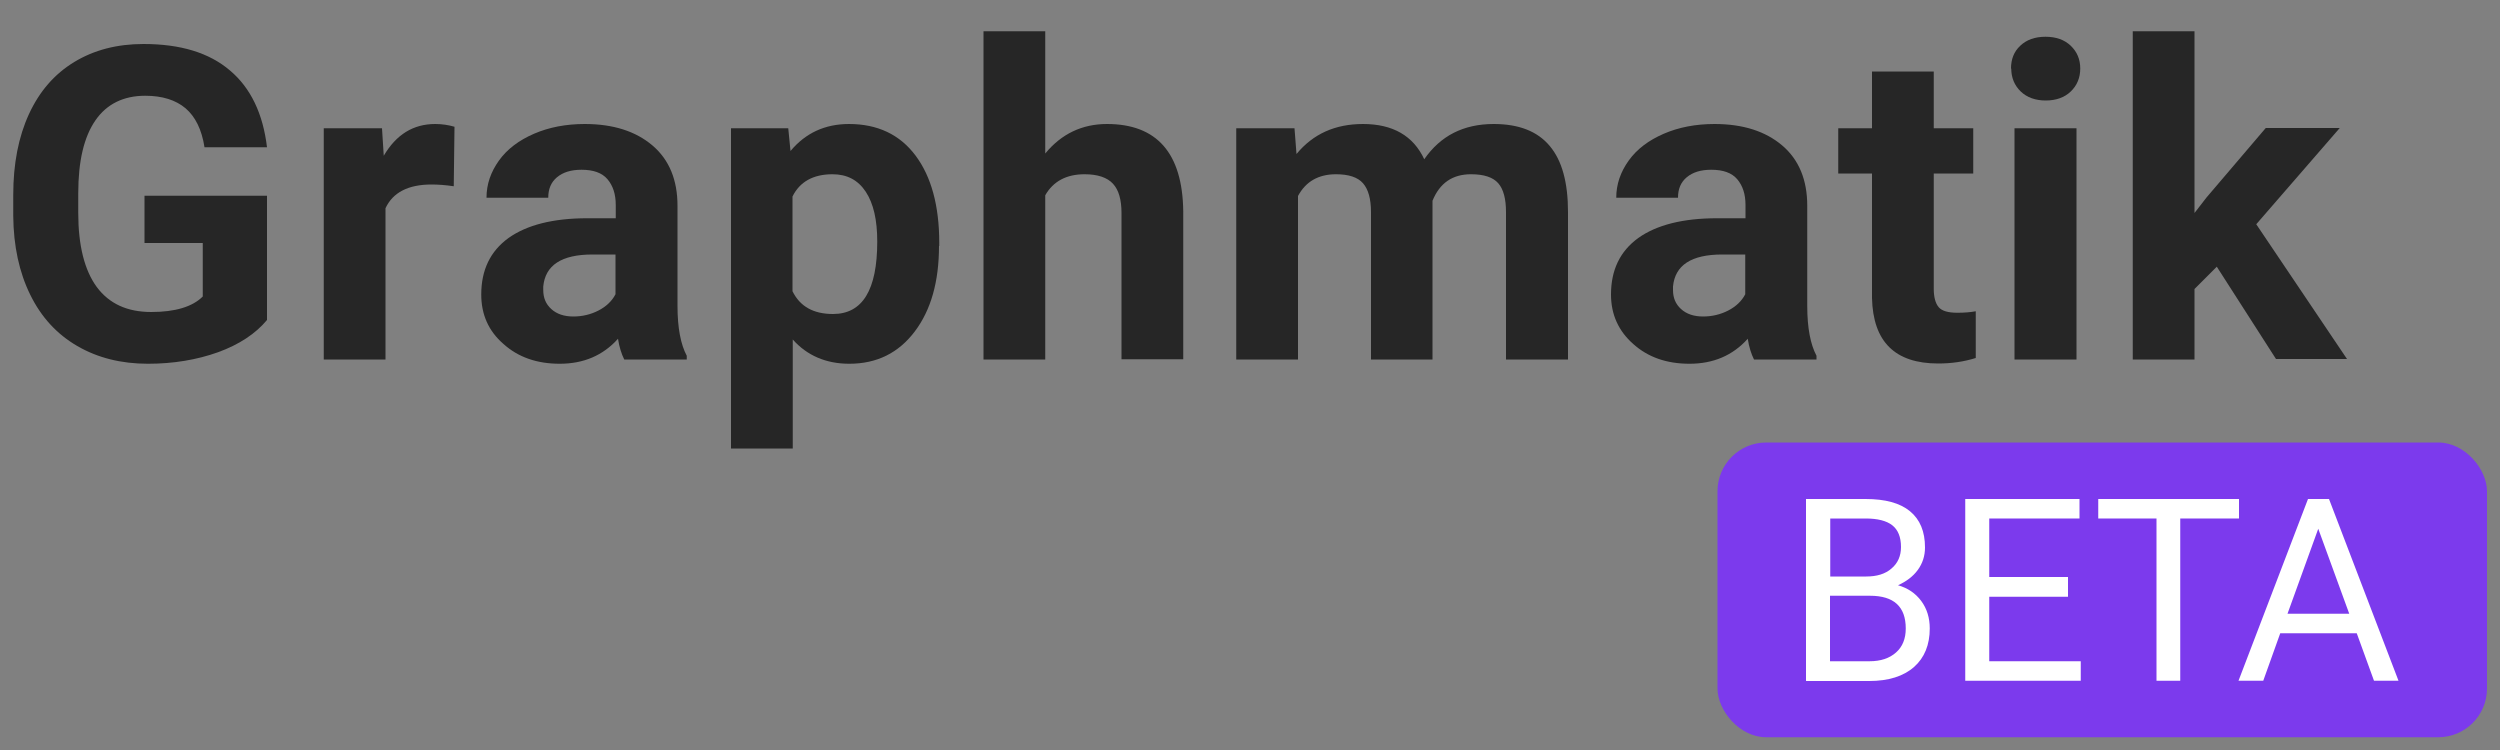 <svg xmlns="http://www.w3.org/2000/svg" viewBox="0 0 100 30" width="100" height="30">
  <rect x="0" y="0" width="100" height="30" fill="#808080" stroke="none"/>
  <rect x="68.7" y="17.7" width="30.78" height="11.79" rx="1.95" ry="1.95" fill="#7c3aed"/>
  <g fill="#fff">
    <path d="M72.24,27.23v-7.27h2.38c.79,0,1.38,.16,1.78,.49,.4,.33,.6,.81,.6,1.45,0,.34-.1,.64-.29,.9-.19,.26-.46,.46-.79,.61,.39,.11,.7,.32,.93,.63,.23,.31,.34,.68,.34,1.1,0,.65-.21,1.17-.63,1.54-.42,.37-1.02,.56-1.79,.56h-2.52Zm.96-4.17h1.45c.42,0,.76-.1,1.01-.32,.25-.21,.38-.5,.38-.86,0-.4-.12-.69-.35-.87-.23-.18-.59-.27-1.06-.27h-1.42v2.32Zm0,.77v2.62h1.58c.45,0,.8-.12,1.06-.35,.26-.23,.39-.55,.39-.96,0-.88-.48-1.31-1.43-1.31h-1.6Z"/>
    <path d="M82.72,23.87h-3.15v2.58h3.66v.78h-4.62v-7.27h4.57v.78h-3.61v2.34h3.15v.78Z"/>
    <path d="M89.55,20.74h-2.34v6.49h-.95v-6.49h-2.33v-.78h5.63v.78Z"/>
    <path d="M94.26,25.33h-3.05l-.68,1.9h-.99l2.78-7.27h.84l2.78,7.27h-.98l-.69-1.9Zm-2.76-.78h2.47l-1.24-3.4-1.23,3.4Z"/>
  </g>
  <g fill="#262626">
    <path d="M10.68,12.8c-.46,.55-1.11,.98-1.96,1.29-.84,.3-1.78,.46-2.8,.46-1.08,0-2.02-.24-2.83-.71-.81-.47-1.44-1.15-1.88-2.05-.44-.89-.67-1.95-.68-3.15v-.85c0-1.24,.21-2.32,.63-3.23,.42-.91,1.02-1.6,1.81-2.08s1.71-.72,2.77-.72c1.48,0,2.63,.35,3.46,1.06,.83,.7,1.32,1.73,1.48,3.07h-2.5c-.11-.71-.37-1.23-.76-1.56s-.93-.5-1.61-.5c-.87,0-1.54,.33-1.99,.98-.46,.66-.69,1.63-.69,2.92v.79c0,1.3,.25,2.29,.74,2.96,.5,.67,1.22,1,2.18,1s1.65-.21,2.06-.62v-2.14h-2.33v-1.89h4.9v4.96Z"/>
    <path d="M18.15,7.45c-.34-.05-.63-.07-.89-.07-.93,0-1.55,.32-1.84,.95v6.05h-2.47V5.13h2.33l.07,1.1c.5-.85,1.18-1.27,2.06-1.27,.27,0,.53,.04,.77,.11l-.03,2.38Z"/>
    <path d="M24.97,14.38c-.11-.22-.2-.5-.25-.83-.6,.67-1.38,1-2.33,1-.91,0-1.66-.26-2.25-.79-.6-.52-.89-1.18-.89-1.98,0-.98,.36-1.73,1.09-2.26,.73-.52,1.78-.79,3.15-.79h1.14v-.53c0-.43-.11-.77-.33-1.03-.22-.26-.57-.38-1.04-.38-.42,0-.74,.1-.98,.3-.24,.2-.35,.47-.35,.82h-2.47c0-.54,.17-1.03,.5-1.49,.33-.46,.8-.81,1.4-1.07,.6-.26,1.28-.39,2.03-.39,1.14,0,2.04,.29,2.71,.86s1,1.38,1,2.41v4.01c0,.88,.13,1.54,.37,1.99v.15h-2.5Zm-2.04-1.72c.36,0,.7-.08,1.01-.24s.54-.38,.68-.65v-1.59h-.92c-1.24,0-1.89,.43-1.97,1.28v.14c0,.31,.1,.56,.32,.76,.22,.2,.51,.3,.89,.3Z"/>
    <path d="M37.56,9.84c0,1.42-.32,2.56-.97,3.42s-1.52,1.29-2.62,1.29c-.93,0-1.69-.33-2.26-.97v4.36h-2.47V5.13h2.29l.09,.91c.6-.72,1.38-1.08,2.34-1.08,1.14,0,2.03,.42,2.66,1.26,.63,.84,.95,2.01,.95,3.49v.13Zm-2.47-.18c0-.86-.15-1.52-.46-1.99-.31-.47-.75-.7-1.33-.7-.77,0-1.31,.3-1.6,.89v3.79c.3,.61,.84,.91,1.62,.91,1.18,0,1.77-.96,1.77-2.9Z"/>
    <path d="M41.81,6.14c.65-.79,1.48-1.18,2.47-1.18,2,0,3.02,1.17,3.05,3.49v5.92h-2.47v-5.85c0-.53-.11-.92-.34-1.17-.23-.25-.61-.38-1.14-.38-.72,0-1.25,.28-1.57,.84v6.57h-2.47V1.25h2.47V6.14Z"/>
    <path d="M51.78,5.13l.08,1.03c.66-.8,1.54-1.2,2.66-1.2,1.19,0,2.01,.47,2.45,1.41,.65-.94,1.57-1.41,2.78-1.41,1,0,1.75,.29,2.24,.88,.49,.58,.73,1.46,.73,2.64v5.9h-2.48v-5.9c0-.52-.1-.91-.31-1.15s-.57-.36-1.09-.36c-.74,0-1.25,.35-1.54,1.06v6.35s-2.46,0-2.46,0v-5.89c0-.54-.11-.92-.32-1.16s-.57-.36-1.08-.36c-.7,0-1.21,.29-1.52,.87v6.54h-2.47V5.13h2.32Z"/>
    <path d="M70.16,14.38c-.11-.22-.2-.5-.25-.83-.6,.67-1.38,1-2.33,1-.91,0-1.66-.26-2.25-.79-.59-.52-.89-1.18-.89-1.98,0-.98,.36-1.73,1.09-2.26,.73-.52,1.78-.79,3.15-.79h1.14v-.53c0-.43-.11-.77-.33-1.03-.22-.26-.57-.38-1.04-.38-.42,0-.74,.1-.98,.3-.24,.2-.35,.47-.35,.82h-2.47c0-.54,.17-1.03,.5-1.49,.33-.46,.8-.81,1.4-1.07,.6-.26,1.28-.39,2.03-.39,1.14,0,2.04,.29,2.71,.86s1,1.38,1,2.41v4.01c0,.88,.13,1.54,.37,1.99v.15h-2.49Zm-2.04-1.72c.36,0,.7-.08,1.01-.24s.54-.38,.68-.65v-1.59h-.92c-1.24,0-1.89,.43-1.97,1.28v.14c0,.31,.1,.56,.32,.76s.51,.3,.89,.3Z"/>
    <path d="M77.35,2.86v2.27h1.58v1.81h-1.58v4.61c0,.34,.07,.59,.2,.74s.38,.22,.75,.22c.27,0,.52-.02,.73-.06v1.87c-.48,.15-.98,.22-1.5,.22-1.73,0-2.61-.87-2.65-2.62V6.94h-1.35v-1.81h1.35V2.86h2.47Z"/>
    <path d="M80.44,2.74c0-.37,.12-.68,.37-.91,.25-.24,.59-.36,1.01-.36s.76,.12,1.01,.36c.25,.24,.38,.54,.38,.91s-.13,.68-.38,.92c-.25,.24-.59,.36-1,.36s-.75-.12-1-.36-.38-.55-.38-.92Zm2.62,11.64h-2.48V5.13h2.48V14.38Z"/>
    <path d="M88.67,10.67l-.89,.89v2.82h-2.47V1.25h2.47v7.27l.48-.62,2.37-2.78h2.96l-3.34,3.85,3.63,5.39h-2.84l-2.38-3.71Z"/>
  </g>
</svg>
